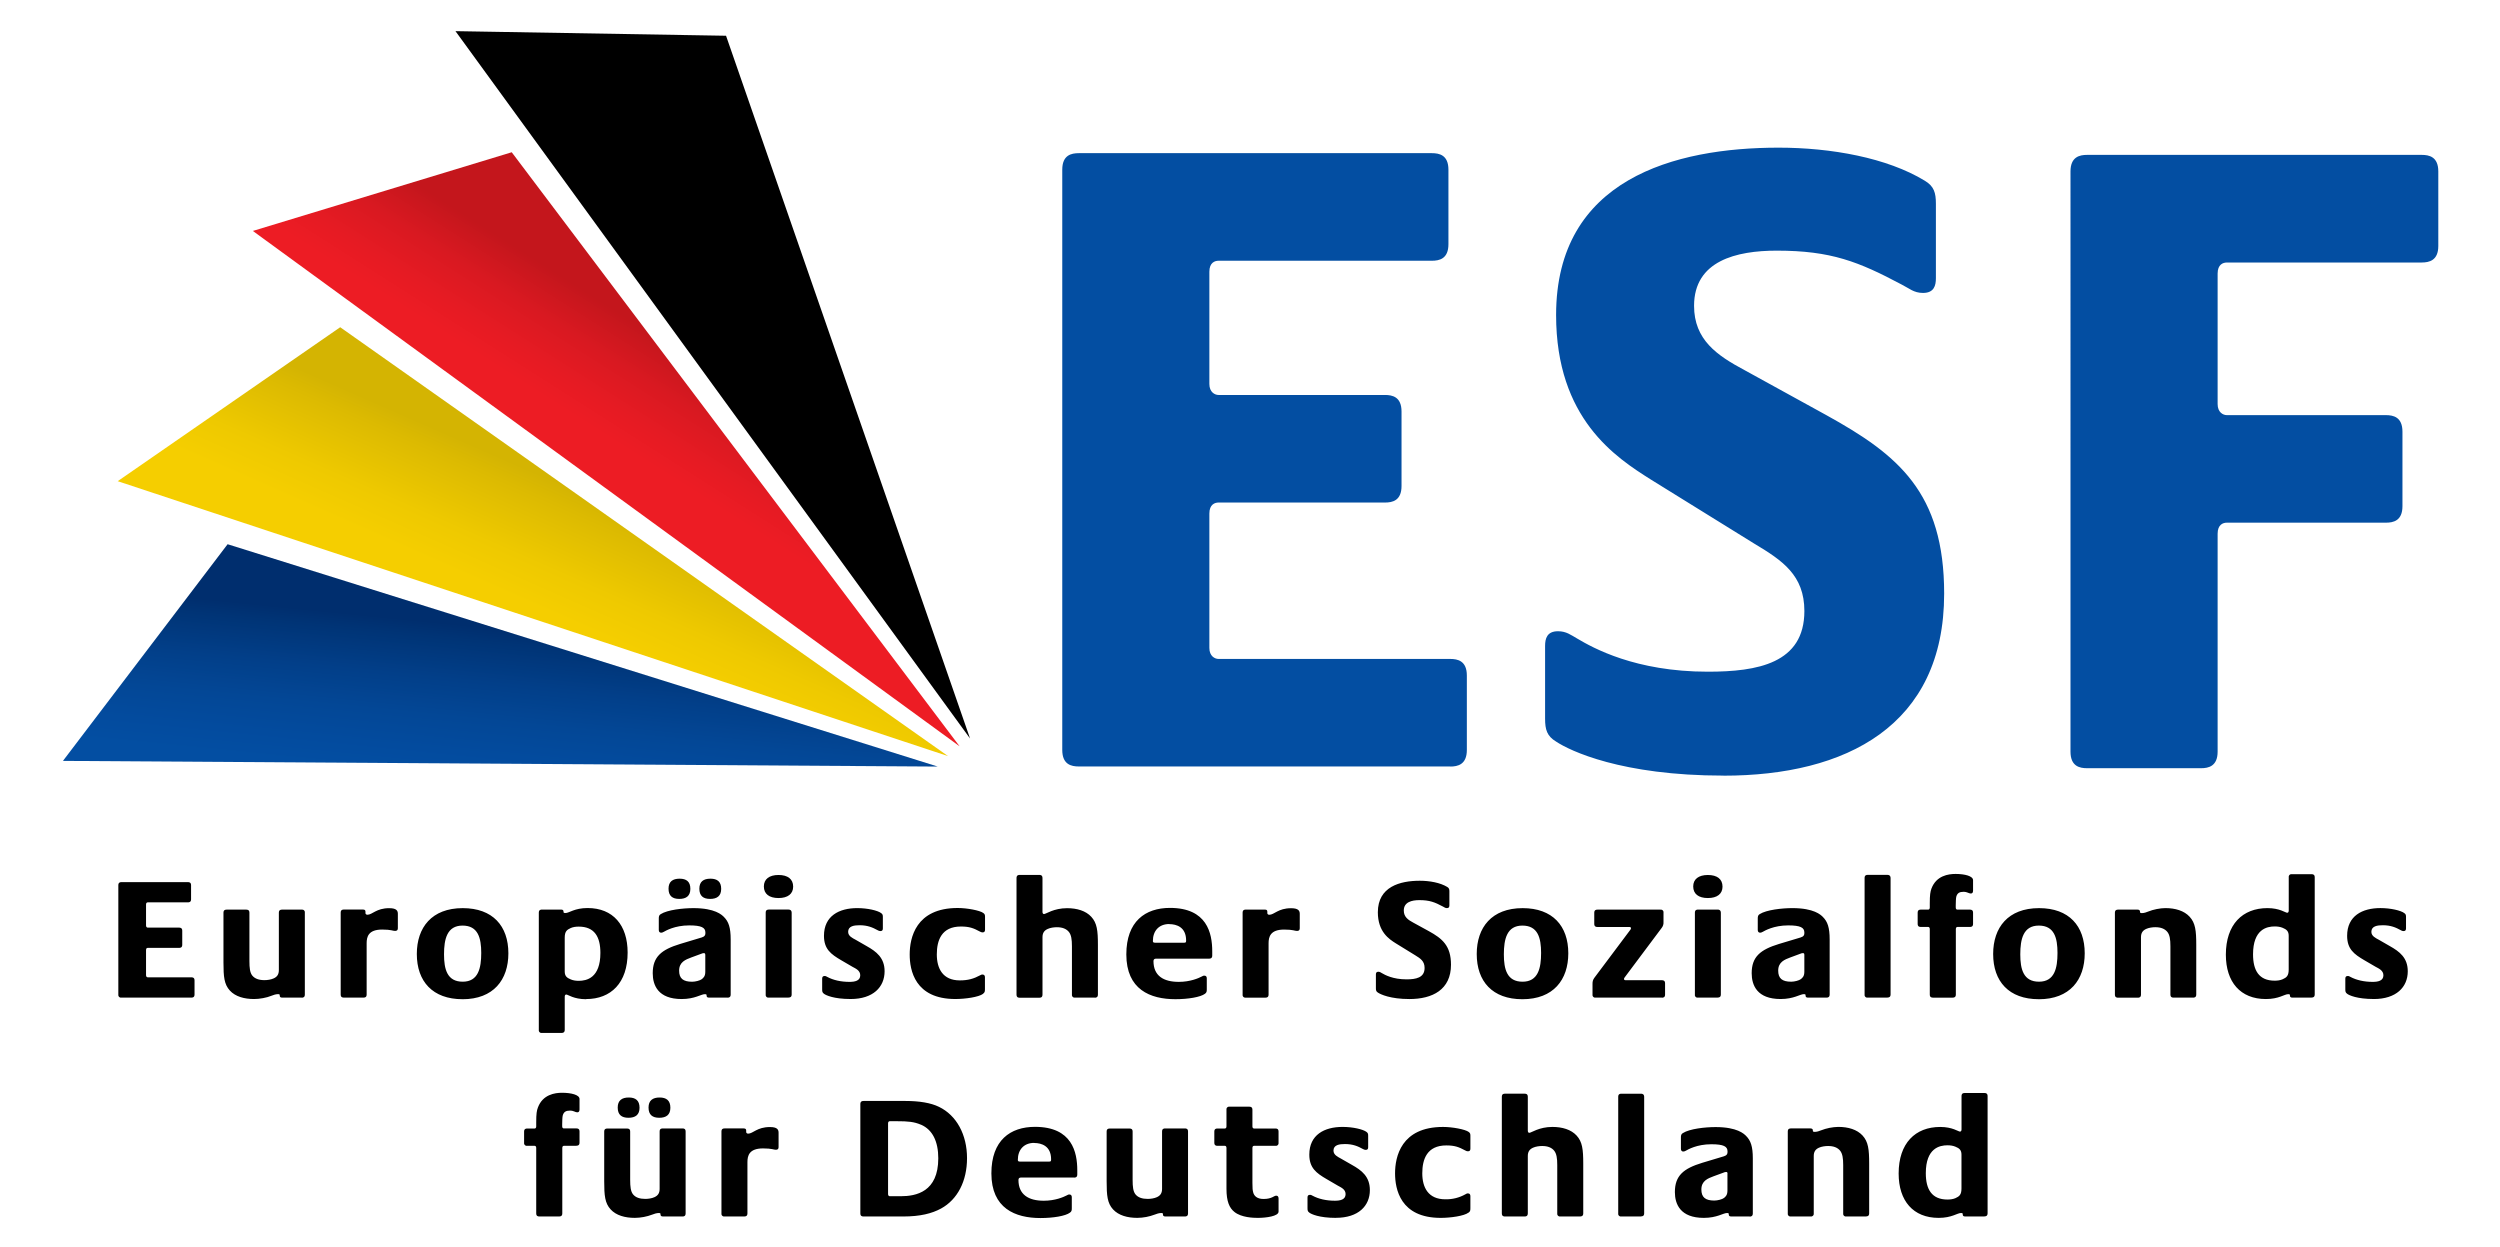 <?xml version="1.0" encoding="utf-8"?>
<!-- Generator: Adobe Illustrator 16.0.0, SVG Export Plug-In . SVG Version: 6.00 Build 0)  -->
<!DOCTYPE svg PUBLIC "-//W3C//DTD SVG 1.1//EN" "http://www.w3.org/Graphics/SVG/1.1/DTD/svg11.dtd">
<svg version="1.1" id="Layer_1" xmlns:v="https://vecta.io/nano"
	 xmlns="http://www.w3.org/2000/svg" xmlns:xlink="http://www.w3.org/1999/xlink" x="0px" y="0px" width="181.116px"
	 height="90.35px" viewBox="0 18.35 181.116 90.35" enable-background="new 0 18.35 181.116 90.35" xml:space="preserve">
<path fill="#034EA2" d="M105.068,73.878H78.155c-0.534,0-1.198-0.133-1.198-1.198V30.644c0-1.066,0.665-1.198,1.198-1.198h25.581
	c0.531,0,1.198,0.132,1.198,1.198v5.398c0,1.065-0.667,1.198-1.198,1.198H88.279c-0.267,0-0.665,0.133-0.665,0.798v8.126
	c0,0.601,0.398,0.8,0.665,0.8h12.059c0.531,0,1.198,0.133,1.198,1.199v5.396c0,1.065-0.667,1.198-1.198,1.198H88.279
	c-0.267,0-0.665,0.134-0.665,0.799v9.734c0,0.598,0.398,0.798,0.665,0.798h16.789c0.533,0,1.2,0.135,1.2,1.2v5.395
	c0,1.063-0.667,1.201-1.2,1.201L105.068,73.878L105.068,73.878z M124.862,74.54c-7.396,0-11.125-1.799-12.127-2.464
	c-0.664-0.399-0.799-0.866-0.799-1.664v-5.266c0-0.531,0.134-1.065,0.934-1.065c0.6,0,0.931,0.267,1.398,0.533
	c1.131,0.668,4.194,2.398,9.459,2.398c3.598,0,6.994-0.6,6.994-4.396c0-2.598-1.6-3.664-3.598-4.862l-7.526-4.664
	c-2.533-1.598-6.863-4.397-6.863-11.918c0-9.859,8.595-12.125,16.123-12.125c3.797,0,7.862,0.732,10.592,2.398
	c0.666,0.399,0.8,0.873,0.8,1.666v5.395c0,0.533-0.134,1.066-0.933,1.066c-0.667,0-1-0.333-1.531-0.599
	c-3.133-1.666-5.13-2.465-9.061-2.465c-2.933,0-5.995,0.733-5.995,3.996c0,2.465,1.665,3.599,3.663,4.664l5.93,3.263
	c5.197,2.871,8.525,5.597,8.525,12.925c0,9.592-7.126,13.189-15.987,13.189L124.862,74.54z M175.447,37.369h-14.123
	c-0.265,0-0.665,0.134-0.665,0.798v9.459c0,0.6,0.4,0.799,0.665,0.799h11.526c0.532,0,1.199,0.134,1.199,1.198v5.396
	c0,1.065-0.666,1.197-1.199,1.197h-11.526c-0.265,0-0.665,0.134-0.665,0.799v15.789c0,1.06-0.666,1.2-1.197,1.2h-8.263
	c-0.532,0-1.199-0.134-1.199-1.2V30.771c0-1.065,0.667-1.2,1.199-1.2h24.248c0.532,0,1.199,0.133,1.199,1.2v5.396
	c0,1.061-0.665,1.2-1.199,1.2V37.369z"/>
<path d="M13.866,90.625H8.797c-0.104,0.018-0.206-0.052-0.224-0.157c-0.005-0.021-0.005-0.046,0-0.069v-7.916
	c0-0.201,0.125-0.226,0.224-0.226h4.819c0.101,0,0.226,0.024,0.226,0.226v1.014c0,0.201-0.125,0.226-0.226,0.226h-2.911
	c-0.05,0-0.125,0.024-0.125,0.15v1.53c0,0.113,0.075,0.15,0.125,0.15h2.271c0.1,0,0.227,0.026,0.227,0.226v1.017
	c0,0.2-0.126,0.225-0.227,0.225h-2.271c-0.05,0-0.125,0.024-0.125,0.15v1.833c0,0.112,0.075,0.149,0.125,0.149h3.161
	c0.101,0,0.227,0.024,0.227,0.226v1.017c0,0.201-0.125,0.228-0.226,0.228V90.625z M21.853,90.625h-1.413
	c-0.15,0-0.175-0.076-0.175-0.164c0-0.052,0-0.089-0.126-0.089c-0.151,0-0.351,0.064-0.464,0.114
	c-0.364,0.151-0.877,0.24-1.267,0.24c-0.715,0-1.354-0.176-1.756-0.614c-0.413-0.453-0.463-1.003-0.463-2.035v-3.601
	c0-0.2,0.125-0.226,0.224-0.226h1.43c0.101,0,0.226,0.025,0.226,0.226v3.499c0,0.499,0.038,0.831,0.201,1.044
	c0.188,0.236,0.49,0.339,0.891,0.339c0.214,0,0.478-0.039,0.666-0.127c0.25-0.112,0.375-0.288,0.375-0.603v-4.152
	c0-0.2,0.125-0.226,0.226-0.226h1.431c0.105-0.019,0.206,0.051,0.225,0.155c0.004,0.023,0.004,0.048,0,0.07v5.928
	c0,0.2-0.126,0.227-0.227,0.227L21.853,90.625z M28.64,85.794c-0.188,0-0.288-0.101-0.954-0.101c-1.002,0-1.124,0.527-1.124,0.99
	v3.715c0,0.2-0.124,0.225-0.224,0.225h-1.43c-0.1,0-0.226-0.024-0.226-0.225v-5.928c0-0.201,0.125-0.227,0.226-0.227h1.393
	c0.151,0,0.176,0.077,0.176,0.165v0.1c0,0.062,0.063,0.112,0.138,0.112c0.364,0,0.64-0.476,1.581-0.476
	c0.552,0,0.627,0.201,0.627,0.413v1.043c0,0.111-0.051,0.188-0.177,0.188L28.64,85.794z M33.509,90.739
	c-2.17,0-3.312-1.293-3.312-3.275c0-1.919,1.08-3.323,3.325-3.323c2.172,0,3.308,1.29,3.308,3.273c0,1.92-1.08,3.327-3.326,3.327
	L33.509,90.739z M33.509,85.405c-1.124,0-1.341,0.979-1.341,2.083c0,1.08,0.225,1.982,1.354,1.982s1.342-0.978,1.342-2.084
	C34.863,86.308,34.638,85.405,33.509,85.405z M42.456,90.739c-0.892,0-1.311-0.34-1.431-0.34c-0.075,0-0.112,0.063-0.112,0.162
	v2.396c0,0.199-0.127,0.225-0.227,0.225H39.26c-0.104,0.021-0.206-0.05-0.225-0.154c-0.004-0.023-0.004-0.048,0-0.07v-8.486
	c0-0.201,0.126-0.227,0.224-0.227h1.392c0.15,0,0.174,0.076,0.174,0.165c0,0.05,0.013,0.086,0.138,0.086
	c0.275,0,0.651-0.362,1.607-0.362c1.844,0,2.899,1.242,2.899,3.225c0,2.195-1.204,3.37-3.011,3.37L42.456,90.739z M41.928,85.48
	c-0.2,0-0.401,0.024-0.576,0.1c-0.277,0.127-0.44,0.24-0.44,0.704v2.445c0,0.341,0.162,0.463,0.44,0.577
	c0.174,0.075,0.376,0.101,0.576,0.101c0.565,0,1.568-0.201,1.568-2.021C43.497,86.221,43.072,85.48,41.928,85.48L41.928,85.48z
	 M52.705,90.625h-1.341c-0.15,0-0.175-0.076-0.175-0.164c0-0.05,0-0.087-0.125-0.087c-0.274,0-0.728,0.353-1.681,0.353
	c-1.706,0-2.095-0.999-2.095-1.87c0-1.19,0.627-1.707,1.982-2.12l1.419-0.427c0.212-0.063,0.414-0.1,0.414-0.353v-0.05
	c0-0.352-0.277-0.515-1.167-0.515c-1.061,0-1.707,0.39-1.845,0.465c-0.075,0.038-0.112,0.063-0.201,0.063
	c-0.113,0-0.163-0.087-0.163-0.2v-0.815c0-0.151,0.013-0.252,0.138-0.328c0.49-0.313,1.619-0.436,2.372-0.436
	c1.568,0,2.058,0.488,2.209,0.64c0.339,0.338,0.489,0.766,0.489,1.63v3.991c0,0.198-0.126,0.225-0.227,0.225L52.705,90.625z
	 M49.211,83.473c-0.49,0-0.778-0.212-0.778-0.741c0-0.513,0.302-0.725,0.803-0.725c0.489,0,0.778,0.212,0.778,0.737
	C50.013,83.26,49.711,83.473,49.211,83.473z M51.094,87.528c0-0.092-0.026-0.127-0.102-0.127c-0.088,0-0.088,0.013-0.199,0.05
	l-0.715,0.264c-0.402,0.152-0.878,0.326-0.878,0.955c0,0.563,0.289,0.803,0.942,0.803c0.237,0,0.577-0.088,0.702-0.188
	c0.125-0.102,0.252-0.213,0.252-0.538v-1.223L51.094,87.528L51.094,87.528z M51.444,83.473c-0.49,0-0.778-0.212-0.778-0.741
	c0-0.513,0.301-0.725,0.804-0.725c0.489,0,0.777,0.212,0.777,0.737C52.247,83.26,51.947,83.473,51.444,83.473z M56.4,83.41
	c-0.677,0-1.061-0.302-1.061-0.84c0-0.529,0.391-0.831,1.061-0.831c0.676,0,1.061,0.302,1.061,0.843
	C57.461,83.108,57.073,83.41,56.4,83.41L56.4,83.41z M57.115,90.625h-1.418c-0.105,0.018-0.206-0.052-0.225-0.157
	c-0.004-0.021-0.004-0.046,0-0.069v-5.928c0-0.201,0.125-0.226,0.225-0.226h1.432c0.1,0,0.225,0.038,0.225,0.24v5.908
	c0,0.2-0.125,0.225-0.225,0.225L57.115,90.625z M61.621,90.725c-1.218,0-1.795-0.276-1.92-0.375
	c-0.126-0.088-0.138-0.164-0.138-0.327v-0.767c0-0.099,0.024-0.199,0.175-0.199c0.087,0,0.113,0.025,0.188,0.063
	c0.438,0.239,1.003,0.363,1.618,0.363c0.39,0,0.778-0.076,0.778-0.477c0-0.354-0.337-0.49-0.563-0.615l-0.816-0.476
	c-0.753-0.439-1.249-0.812-1.249-1.77c0-1.436,1.092-2.006,2.41-2.006c0.753,0,1.48,0.173,1.731,0.361
	c0.125,0.087,0.125,0.162,0.125,0.315v0.79c0,0.102-0.025,0.199-0.174,0.199c-0.088,0-0.126-0.025-0.202-0.063
	c-0.364-0.199-0.727-0.361-1.31-0.361c-0.403,0-0.829,0.062-0.829,0.476c0,0.313,0.314,0.452,0.54,0.575l0.79,0.454
	c0.715,0.401,1.311,0.853,1.311,1.832c-0.002,1.143-0.831,2.008-2.46,2.008h-0.004V90.725z M71.219,90.35
	c-0.314,0.236-1.293,0.375-2.008,0.375c-2.937,0-3.307-2.096-3.307-3.225c0-1.186,0.427-3.369,3.476-3.369
	c0.677,0,1.606,0.174,1.857,0.362c0.125,0.088,0.125,0.162,0.125,0.314v0.893c0,0.098-0.025,0.199-0.174,0.199
	c-0.088,0-0.126-0.024-0.202-0.063c-0.465-0.251-0.766-0.363-1.373-0.363c-1.406,0-1.744,1.004-1.744,2.021s0.427,1.882,1.668,1.882
	c0.602,0,1.015-0.125,1.456-0.363c0.075-0.037,0.101-0.062,0.188-0.062c0.137,0,0.175,0.099,0.175,0.2v0.866
	c0,0.16-0.013,0.238-0.139,0.327L71.219,90.35z M79.313,90.625h-1.43c-0.105,0.02-0.206-0.052-0.225-0.156
	c-0.004-0.022-0.004-0.047,0-0.069v-3.494c0-0.503-0.05-0.816-0.213-1.031c-0.188-0.236-0.478-0.351-0.878-0.351
	c-0.214,0-0.477,0.037-0.665,0.125c-0.251,0.112-0.377,0.289-0.377,0.602v4.154c0,0.226-0.163,0.226-0.225,0.226h-1.432
	c-0.063,0-0.225,0-0.225-0.226v-8.443c0-0.227,0.164-0.227,0.225-0.227h1.431c0.063,0,0.225,0,0.225,0.227v2.448
	c0,0.099,0.037,0.16,0.112,0.16c0.138,0,0.704-0.425,1.67-0.425c0.714,0,1.354,0.187,1.756,0.626
	c0.414,0.452,0.478,0.998,0.478,2.034v3.602c-0.001,0.198-0.127,0.224-0.227,0.224V90.625z M87.593,87.801h-3.84
	c-0.112,0-0.188,0.051-0.188,0.175c0,1.069,0.728,1.507,1.832,1.507c0.829,0,1.432-0.264,1.668-0.389
	c0.076-0.038,0.101-0.062,0.188-0.062c0.138,0,0.174,0.1,0.174,0.198v0.792c0,0.162-0.012,0.238-0.137,0.327
	c-0.315,0.236-1.205,0.389-2.135,0.389c-1.832,0-3.557-0.703-3.557-3.244c0-2.396,1.373-3.37,3.162-3.37
	c2.685,0,3.062,1.832,3.062,3.149v0.302c0,0.2-0.125,0.226-0.226,0.226H87.593L87.593,87.801z M84.708,85.293
	c-0.741,0-1.186,0.489-1.186,1.229c0,0.074,0.026,0.124,0.15,0.124h2.108c0.125,0,0.15-0.023,0.15-0.162
	c0-0.967-0.69-1.185-1.229-1.185L84.708,85.293z M93.98,85.794c-0.187,0-0.286-0.1-0.952-0.1c-0.998,0-1.124,0.528-1.124,0.99V90.4
	c0,0.199-0.126,0.226-0.224,0.226h-1.432c-0.104,0.02-0.206-0.052-0.225-0.156c-0.004-0.022-0.004-0.047,0-0.069v-5.929
	c0-0.199,0.125-0.226,0.224-0.226h1.392c0.152,0,0.175,0.077,0.175,0.166v0.1c0,0.061,0.063,0.11,0.139,0.11
	c0.365,0,0.64-0.475,1.581-0.475c0.553,0,0.629,0.2,0.629,0.413v1.042c-0.001,0.113-0.052,0.188-0.177,0.188L93.98,85.794z
	 M102.112,90.727c-1.392,0-2.098-0.341-2.284-0.465c-0.126-0.076-0.149-0.162-0.149-0.313v-0.998c0-0.102,0.023-0.202,0.173-0.202
	c0.112,0,0.175,0.052,0.261,0.101c0.215,0.126,0.791,0.451,1.783,0.451c0.677,0,1.311-0.113,1.311-0.826
	c0-0.492-0.3-0.686-0.677-0.917l-1.418-0.873c-0.476-0.3-1.292-0.827-1.292-2.245c0-1.859,1.619-2.283,3.037-2.283
	c0.715,0,1.48,0.139,1.994,0.451c0.125,0.076,0.152,0.162,0.152,0.313v1.018c0,0.102-0.027,0.201-0.177,0.201
	c-0.125,0-0.189-0.064-0.289-0.113c-0.59-0.315-0.968-0.466-1.706-0.466c-0.554,0-1.131,0.14-1.131,0.754
	c0,0.465,0.314,0.679,0.69,0.878l1.123,0.615c0.979,0.538,1.606,1.06,1.606,2.432c0.001,1.809-1.341,2.487-3.011,2.487H102.112
	L102.112,90.727z M110.291,90.74c-2.172,0-3.307-1.294-3.307-3.276c0-1.919,1.079-3.323,3.326-3.323
	c2.172,0,3.308,1.292,3.308,3.273C113.617,89.333,112.538,90.741,110.291,90.74L110.291,90.74z M110.291,85.405
	c-1.124,0-1.342,0.979-1.342,2.085c0,1.078,0.226,1.981,1.354,1.981c1.129,0,1.344-0.978,1.344-2.085
	C111.646,86.309,111.422,85.405,110.291,85.405z M120.403,90.625h-4.806c-0.104,0.02-0.205-0.052-0.225-0.156
	c-0.004-0.022-0.004-0.047,0-0.069v-0.779c0-0.162,0.025-0.288,0.138-0.438l2.584-3.449c0.038-0.051,0.063-0.075,0.063-0.141
	c0-0.073-0.05-0.087-0.162-0.087h-2.272c-0.1,0-0.225-0.024-0.225-0.225v-0.805c0-0.2,0.126-0.226,0.225-0.226h4.568
	c0.104-0.019,0.205,0.051,0.224,0.155c0.004,0.023,0.004,0.048-0.001,0.07v0.667c0.014,0.158-0.036,0.315-0.136,0.438l-2.66,3.557
	c-0.038,0.053-0.063,0.076-0.063,0.141c0,0.073,0.05,0.086,0.163,0.086h2.583c0.1,0,0.227,0.024,0.227,0.224v0.816
	c0,0.199-0.125,0.227-0.227,0.227L120.403,90.625z M123.728,83.41c-0.678,0-1.061-0.302-1.061-0.84c0-0.529,0.391-0.83,1.061-0.83
	c0.679,0,1.062,0.301,1.062,0.843C124.79,83.108,124.4,83.412,123.728,83.41L123.728,83.41z M124.444,90.625h-1.431
	c-0.105,0.02-0.207-0.052-0.225-0.156c-0.006-0.022-0.006-0.047,0.001-0.069v-5.928c0-0.2,0.125-0.227,0.224-0.227h1.431
	c0.1,0,0.225,0.039,0.225,0.24v5.909c0,0.2-0.125,0.224-0.225,0.224V90.625L124.444,90.625z"/>
<path d="M132.323,90.625h-1.342c-0.15,0-0.175-0.076-0.175-0.164c0-0.052,0-0.089-0.124-0.089c-0.274,0-0.729,0.354-1.682,0.354
	c-1.707,0-2.097-1-2.097-1.871c0-1.191,0.628-1.706,1.982-2.12l1.419-0.426c0.213-0.065,0.415-0.1,0.415-0.353v-0.051
	c0-0.352-0.277-0.514-1.168-0.514c-1.061,0-1.706,0.39-1.844,0.465c-0.077,0.037-0.114,0.063-0.201,0.063
	c-0.113,0-0.163-0.088-0.163-0.202v-0.814c0-0.15,0.014-0.251,0.137-0.327c0.49-0.313,1.619-0.437,2.373-0.437
	c1.567,0,2.059,0.489,2.208,0.64c0.339,0.338,0.491,0.765,0.491,1.631V90.4C132.551,90.599,132.424,90.625,132.323,90.625
	L132.323,90.625z M130.717,87.527c0-0.091-0.024-0.127-0.101-0.127c-0.089,0-0.089,0.012-0.202,0.05l-0.714,0.264
	c-0.401,0.152-0.876,0.326-0.876,0.954c0,0.563,0.286,0.803,0.94,0.803c0.238,0,0.576-0.087,0.702-0.188
	c0.125-0.1,0.252-0.211,0.252-0.538v-1.217H130.717z M136.739,90.625h-1.43c-0.105,0.018-0.206-0.052-0.226-0.157
	c-0.004-0.021-0.003-0.046,0-0.069v-8.442c0-0.201,0.126-0.226,0.226-0.226h1.43c0.1,0,0.227,0.036,0.227,0.239v8.423
	c0,0.2-0.127,0.225-0.227,0.225V90.625z M142.722,85.504h-0.916c-0.05,0-0.112,0.039-0.112,0.152v4.742
	c0,0.2-0.125,0.227-0.227,0.227h-1.435c-0.101,0-0.226-0.025-0.226-0.227v-4.742c0-0.115-0.063-0.152-0.113-0.152h-0.539
	c-0.101,0-0.226-0.024-0.226-0.225v-0.804c0-0.201,0.124-0.227,0.226-0.227h0.539c0.051,0,0.113-0.037,0.113-0.149v-0.313
	c0-0.591,0.037-0.843,0.124-1.07c0.353-0.927,1.217-1.052,1.744-1.052c0.665,0,1.267,0.15,1.267,0.452v0.767
	c0,0.15-0.074,0.199-0.163,0.199c-0.152,0-0.252-0.124-0.527-0.124c-0.288,0-0.453,0.087-0.527,0.361
	c-0.024,0.089-0.037,0.44-0.037,0.616V84.1c0,0.112,0.063,0.149,0.113,0.149h0.915c0.102,0,0.226,0.025,0.226,0.227v0.804
	c0.001,0.199-0.124,0.225-0.225,0.225H142.722z M147.704,90.739c-2.171,0-3.307-1.293-3.307-3.275c0-1.919,1.079-3.323,3.326-3.323
	c2.171,0,3.307,1.29,3.307,3.273c0,1.92-1.08,3.327-3.324,3.327L147.704,90.739z M147.704,85.405c-1.123,0-1.342,0.979-1.342,2.083
	c0,1.08,0.226,1.982,1.355,1.982c1.129,0,1.341-0.978,1.341-2.084C149.058,86.308,148.834,85.405,147.704,85.405z M158.896,90.625
	h-1.431c-0.099,0-0.226-0.025-0.226-0.226v-3.494c0-0.503-0.05-0.814-0.213-1.03c-0.188-0.237-0.477-0.352-0.878-0.352
	c-0.214,0-0.476,0.037-0.666,0.125c-0.248,0.113-0.375,0.29-0.375,0.603v4.153c0,0.199-0.127,0.226-0.226,0.226h-1.435
	c-0.101,0-0.228-0.025-0.228-0.226v-5.928c0-0.2,0.127-0.227,0.228-0.227h1.416c0.149,0,0.175,0.076,0.175,0.166
	c0,0.05,0.013,0.087,0.138,0.087c0.153,0,0.341-0.062,0.453-0.113c0.364-0.15,0.874-0.25,1.249-0.25
	c0.713,0,1.354,0.188,1.756,0.627c0.414,0.453,0.478,0.999,0.478,2.034v3.601c0,0.198-0.127,0.225-0.227,0.225L158.896,90.625z
	 M167.465,90.625h-1.391c-0.152,0-0.177-0.076-0.177-0.164c0-0.05,0-0.087-0.125-0.087c-0.275,0-0.665,0.353-1.618,0.353
	c-1.846,0-2.899-1.231-2.899-3.213c0-2.194,1.207-3.374,3.012-3.374c0.893,0,1.306,0.337,1.432,0.337
	c0.074,0,0.112-0.063,0.112-0.162v-2.407c-0.019-0.106,0.051-0.206,0.155-0.226c0.022-0.005,0.047-0.005,0.07,0h1.429
	c0.1,0,0.228,0.024,0.228,0.224v8.487c-0.001,0.201-0.128,0.226-0.228,0.226V90.625L167.465,90.625z M165.808,86.145
	c0-0.339-0.163-0.464-0.438-0.578c-0.176-0.074-0.377-0.1-0.577-0.1c-0.565,0-1.568,0.201-1.568,2.021
	c0,1.165,0.426,1.908,1.568,1.908c0.2,0,0.401-0.025,0.577-0.103c0.273-0.124,0.438-0.237,0.438-0.703V86.145L165.808,86.145z
	 M171.97,90.725c-1.219,0-1.797-0.276-1.921-0.375c-0.125-0.089-0.139-0.165-0.139-0.327v-0.767c0-0.101,0.026-0.199,0.176-0.199
	c0.086,0,0.113,0.025,0.188,0.063c0.439,0.237,1.004,0.363,1.619,0.363c0.39,0,0.776-0.076,0.776-0.477
	c0-0.354-0.338-0.491-0.563-0.615l-0.817-0.476c-0.752-0.44-1.248-0.812-1.248-1.771c0-1.437,1.092-2.007,2.409-2.007
	c0.753,0,1.48,0.175,1.73,0.362c0.127,0.088,0.127,0.162,0.127,0.314v0.791c0,0.101-0.025,0.2-0.176,0.2
	c-0.089,0-0.125-0.025-0.2-0.063c-0.362-0.199-0.727-0.361-1.306-0.361c-0.401,0-0.828,0.063-0.828,0.477
	c0,0.312,0.314,0.452,0.54,0.575l0.789,0.454c0.717,0.401,1.308,0.852,1.308,1.831c0,1.142-0.831,2.009-2.459,2.009h-0.006V90.725z
	 M41.763,101.361h-0.916c-0.05,0-0.111,0.036-0.111,0.149v4.743c0,0.2-0.126,0.226-0.227,0.226h-1.436
	c-0.101,0-0.226-0.025-0.226-0.226v-4.743c0-0.113-0.063-0.149-0.113-0.149h-0.539c-0.106,0.019-0.206-0.052-0.226-0.156
	c-0.004-0.022-0.004-0.047,0-0.07v-0.804c0-0.2,0.125-0.224,0.224-0.224h0.54c0.051,0,0.114-0.038,0.114-0.15v-0.314
	c0-0.59,0.037-0.841,0.125-1.065c0.351-0.929,1.217-1.061,1.744-1.061c0.665,0,1.268,0.149,1.268,0.45v0.768
	c0,0.149-0.075,0.199-0.164,0.199c-0.151,0-0.251-0.125-0.527-0.125c-0.29,0-0.453,0.087-0.527,0.363
	c-0.025,0.087-0.038,0.439-0.038,0.613v0.165c0,0.112,0.063,0.149,0.113,0.149h0.915c0.101,0,0.228,0.023,0.228,0.225v0.804
	c0,0.2-0.126,0.225-0.228,0.225L41.763,101.361z M49.443,106.48h-1.417c-0.15,0-0.176-0.076-0.176-0.164
	c0-0.051,0-0.087-0.125-0.087c-0.149,0-0.352,0.062-0.464,0.112c-0.405,0.154-0.834,0.235-1.268,0.239
	c-0.716,0-1.355-0.176-1.756-0.615c-0.413-0.451-0.464-1.003-0.464-2.033v-3.601c0-0.2,0.125-0.223,0.225-0.223h1.43
	c0.102,0,0.226,0.022,0.226,0.223v3.494c0,0.504,0.039,0.83,0.201,1.043c0.188,0.237,0.49,0.338,0.892,0.338
	c0.213,0,0.477-0.037,0.665-0.125c0.25-0.113,0.376-0.289,0.376-0.602v-4.154c0-0.201,0.125-0.224,0.226-0.224h1.43
	c0.101,0,0.227,0.022,0.227,0.224v5.929c0,0.201-0.125,0.227-0.225,0.227L49.443,106.48L49.443,106.48z M45.528,99.329
	c-0.489,0-0.777-0.214-0.777-0.74c0-0.514,0.299-0.729,0.802-0.729c0.489,0,0.779,0.215,0.779,0.741
	C46.332,99.115,46.031,99.329,45.528,99.329z M47.761,99.329c-0.489,0-0.777-0.214-0.777-0.74c0-0.514,0.302-0.729,0.803-0.729
	c0.488,0,0.779,0.215,0.779,0.741C48.566,99.115,48.264,99.329,47.761,99.329z M56.23,101.648c-0.188,0-0.288-0.1-0.953-0.1
	c-1.003,0-1.128,0.527-1.128,0.991v3.714c0,0.2-0.127,0.226-0.227,0.226h-1.43c-0.105,0.019-0.206-0.051-0.225-0.155
	c-0.004-0.023-0.004-0.048,0-0.07v-5.928c0-0.203,0.125-0.226,0.225-0.226h1.393c0.149,0,0.174,0.076,0.174,0.164v0.1
	c0,0.062,0.063,0.114,0.138,0.114c0.364,0,0.64-0.478,1.581-0.478c0.551,0,0.627,0.199,0.627,0.413v1.042
	c0,0.113-0.05,0.188-0.177,0.188L56.23,101.648z M68.177,105.903c-0.666,0.363-1.519,0.577-2.736,0.577h-2.885
	c-0.1,0-0.227-0.024-0.227-0.227v-7.916c0-0.199,0.126-0.226,0.227-0.226h3.049c0.992,0,1.832,0.136,2.42,0.426
	c1.28,0.616,2.033,2.021,2.033,3.716C70.058,103.919,69.368,105.251,68.177,105.903L68.177,105.903z M66.72,99.831
	c-0.502-0.214-0.936-0.253-1.744-0.253h-0.514c-0.051,0-0.125,0.027-0.125,0.153v5.131c0,0.113,0.075,0.15,0.125,0.15h0.79
	c1.116,0,2.723-0.312,2.723-2.747c0-1.217-0.414-2.071-1.248-2.434L66.72,99.831z M77.811,103.658h-3.84
	c-0.113,0-0.188,0.05-0.188,0.173c0,1.062,0.728,1.508,1.833,1.508c0.829,0,1.43-0.265,1.669-0.389
	c0.076-0.037,0.101-0.064,0.188-0.064c0.137,0,0.175,0.1,0.175,0.199v0.793c0,0.162-0.012,0.239-0.137,0.326
	c-0.313,0.239-1.205,0.389-2.132,0.389c-1.833,0-3.557-0.702-3.557-3.237c0-2.397,1.373-3.37,3.161-3.37
	c2.686,0,3.062,1.835,3.062,3.15v0.301c0,0.2-0.125,0.227-0.226,0.227L77.811,103.658z M74.925,101.148
	c-0.741,0-1.186,0.488-1.186,1.229c0,0.077,0.025,0.126,0.152,0.126h2.108c0.125,0,0.15-0.024,0.15-0.163
	c0-0.966-0.69-1.185-1.229-1.185L74.925,101.148z M85.842,106.48h-1.417c-0.152,0-0.174-0.076-0.174-0.164
	c0-0.051,0-0.087-0.126-0.087c-0.15,0-0.352,0.062-0.465,0.112c-0.404,0.154-0.834,0.235-1.267,0.239
	c-0.715,0-1.354-0.176-1.758-0.615c-0.412-0.451-0.463-1.003-0.463-2.033v-3.601c0-0.2,0.125-0.223,0.225-0.223h1.431
	c0.101,0,0.226,0.022,0.226,0.223v3.494c0,0.504,0.039,0.83,0.2,1.043c0.188,0.237,0.49,0.338,0.891,0.338
	c0.215,0,0.477-0.037,0.666-0.125c0.249-0.113,0.376-0.289,0.376-0.602v-4.154c0-0.201,0.124-0.224,0.225-0.224h1.431
	c0.101,0,0.225,0.022,0.225,0.224v5.929C86.068,106.456,85.943,106.481,85.842,106.48L85.842,106.48L85.842,106.48z M91.123,106.581
	c-0.325,0-1.186-0.023-1.693-0.429c-0.363-0.288-0.577-0.754-0.577-1.68v-2.961c0-0.114-0.064-0.15-0.114-0.15H88.2
	c-0.102,0-0.227-0.025-0.227-0.226v-0.805c0-0.199,0.125-0.224,0.227-0.224h0.539c0.05,0,0.114-0.038,0.114-0.149v-1.206
	c-0.021-0.104,0.049-0.205,0.154-0.225c0.023-0.004,0.047-0.004,0.07,0h1.43c0.101,0,0.226,0.024,0.226,0.225v1.206
	c0,0.111,0.063,0.149,0.113,0.149h1.555c0.101,0,0.225,0.024,0.225,0.224v0.805c0.018,0.104-0.05,0.206-0.155,0.226
	c-0.022,0.004-0.046,0.004-0.07,0h-1.555c-0.05,0-0.113,0.036-0.113,0.15v2.532c0,0.391,0.012,0.54,0.063,0.717
	c0.063,0.212,0.251,0.451,0.74,0.451c0.615,0,0.753-0.239,0.917-0.239c0.1,0,0.174,0.052,0.174,0.202v0.953
	C92.628,106.465,91.713,106.581,91.123,106.581L91.123,106.581L91.123,106.581z M96.783,106.581c-1.216,0-1.795-0.276-1.92-0.376
	c-0.125-0.087-0.139-0.164-0.139-0.326v-0.769c0-0.101,0.025-0.199,0.175-0.199c0.086,0,0.111,0.024,0.188,0.062
	c0.438,0.238,1.002,0.365,1.619,0.365c0.389,0,0.778-0.076,0.778-0.479c0-0.352-0.339-0.488-0.565-0.615l-0.816-0.476
	c-0.753-0.438-1.248-0.816-1.248-1.77c0-1.436,1.092-2.007,2.409-2.007c0.754,0,1.48,0.174,1.733,0.361
	c0.122,0.089,0.122,0.164,0.122,0.314v0.789c0,0.104-0.023,0.2-0.173,0.2c-0.088,0-0.126-0.024-0.202-0.06
	c-0.363-0.202-0.728-0.363-1.31-0.363c-0.403,0-0.828,0.06-0.828,0.475c0,0.315,0.313,0.452,0.54,0.579l0.788,0.451
	c0.717,0.399,1.308,0.854,1.308,1.833c0,1.14-0.829,2.007-2.46,2.007L96.783,106.581z M106.381,106.204
	c-0.313,0.239-1.292,0.377-2.007,0.377c-2.934,0-3.307-2.097-3.307-3.227c0-1.185,0.427-3.361,3.476-3.361
	c0.678,0,1.606,0.174,1.857,0.361c0.125,0.089,0.125,0.164,0.125,0.315v0.891c0,0.098-0.026,0.199-0.175,0.199
	c-0.086,0-0.125-0.024-0.201-0.063c-0.464-0.251-0.765-0.364-1.368-0.364c-1.405,0-1.742,1.004-1.742,2.021s0.426,1.882,1.667,1.882
	c0.509,0.012,1.012-0.113,1.456-0.362c0.075-0.04,0.101-0.066,0.188-0.066c0.137,0,0.174,0.104,0.174,0.2v0.874
	c0,0.162-0.012,0.239-0.139,0.326L106.381,106.204z M114.474,106.48h-1.432c-0.104,0.018-0.205-0.052-0.225-0.156
	c-0.003-0.022-0.003-0.048,0-0.07v-3.499c0-0.503-0.052-0.816-0.214-1.03c-0.188-0.238-0.479-0.351-0.879-0.351
	c-0.212,0-0.477,0.037-0.664,0.124c-0.251,0.114-0.376,0.29-0.376,0.603v4.151c0,0.227-0.164,0.227-0.227,0.227h-1.432
	c-0.063,0-0.223,0-0.223-0.227v-8.444c0-0.224,0.161-0.224,0.223-0.224h1.432c0.063,0,0.227,0,0.227,0.224v2.449
	c0,0.1,0.037,0.162,0.112,0.162c0.139,0,0.701-0.427,1.668-0.427c0.716,0,1.354,0.188,1.757,0.627
	c0.414,0.452,0.479,0.999,0.479,2.032v3.601c0,0.201-0.129,0.226-0.228,0.226V106.48z M118.889,106.48h-1.431
	c-0.104,0.018-0.205-0.052-0.225-0.156c-0.004-0.022-0.004-0.048,0.001-0.07v-8.445c0-0.199,0.124-0.224,0.224-0.224h1.431
	c0.101,0,0.225,0.038,0.225,0.236v8.426c0.001,0.2-0.124,0.225-0.225,0.225V106.48z M126.758,106.48h-1.342
	c-0.149,0-0.174-0.076-0.174-0.164c0-0.051,0-0.087-0.126-0.087c-0.275,0-0.729,0.352-1.68,0.352c-1.707,0-2.097-0.998-2.097-1.869
	c0-1.194,0.627-1.707,1.982-2.121l1.417-0.426c0.214-0.063,0.415-0.1,0.415-0.353v-0.05c0-0.352-0.277-0.515-1.169-0.515
	c-1.065,0-1.705,0.388-1.843,0.464c-0.074,0.039-0.113,0.063-0.2,0.063c-0.112,0-0.164-0.089-0.164-0.199v-0.811
	c0-0.151,0.013-0.251,0.139-0.325c0.489-0.314,1.619-0.437,2.371-0.437c1.569,0,2.058,0.488,2.208,0.638
	c0.34,0.338,0.491,0.767,0.491,1.63v3.989c-0.002,0.203-0.129,0.229-0.229,0.229L126.758,106.48L126.758,106.48z M125.152,103.381
	c0-0.088-0.023-0.125-0.1-0.125c-0.089,0-0.089,0.012-0.201,0.051l-0.716,0.262c-0.399,0.151-0.877,0.325-0.877,0.954
	c0,0.563,0.288,0.803,0.937,0.803c0.235,0,0.576-0.088,0.702-0.188c0.124-0.1,0.25-0.213,0.25-0.54v-1.216H125.152z M135.189,106.48
	h-1.432c-0.104,0.018-0.206-0.052-0.224-0.156c-0.005-0.022-0.005-0.048,0-0.07v-3.499c0-0.503-0.053-0.816-0.213-1.03
	c-0.189-0.238-0.479-0.351-0.88-0.351c-0.213,0-0.477,0.037-0.665,0.124c-0.251,0.114-0.375,0.29-0.375,0.603v4.151
	c0.02,0.104-0.051,0.206-0.155,0.226c-0.022,0.005-0.048,0.005-0.071,0.001h-1.431c-0.104,0.018-0.206-0.052-0.224-0.155
	c-0.005-0.023-0.005-0.048,0-0.071v-5.928c0-0.201,0.124-0.225,0.224-0.225h1.417c0.15,0,0.176,0.075,0.176,0.164
	c0,0.051,0.012,0.086,0.139,0.086c0.149,0,0.339-0.061,0.451-0.111c0.4-0.155,0.825-0.241,1.254-0.25
	c0.715,0,1.354,0.188,1.757,0.626c0.413,0.452,0.478,0.999,0.478,2.032v3.603c0,0.198-0.126,0.224-0.226,0.224V106.48z
	 M143.759,106.48h-1.391c-0.151,0-0.176-0.076-0.176-0.164c0-0.051,0-0.087-0.125-0.087c-0.275,0-0.666,0.352-1.619,0.352
	c-1.843,0-2.898-1.23-2.898-3.213c0-2.195,1.204-3.374,3.012-3.374c0.891,0,1.312,0.337,1.432,0.337
	c0.075,0,0.112-0.063,0.112-0.163v-2.409c0-0.199,0.126-0.224,0.226-0.224h1.436c0.1,0,0.226,0.024,0.226,0.224v8.486
	c-0.001,0.203-0.126,0.228-0.226,0.228L143.759,106.48z M142.102,101.999c0-0.339-0.162-0.462-0.438-0.575
	c-0.175-0.075-0.376-0.102-0.576-0.102c-0.566,0-1.57,0.201-1.57,2.021c0,1.167,0.429,1.909,1.57,1.909c0.2,0,0.401-0.025,0.576-0.1
	c0.275-0.127,0.438-0.237,0.438-0.704V102V101.999z"/>
<linearGradient id="SVGID_1_" gradientUnits="userSpaceOnUse" x1="20.716" y1="761.504" x2="19.44" y2="774.139" gradientTransform="matrix(1 0 0 1 16.68 -699.188)">
	<stop  offset="0.133" style="stop-color:#002E6E"/>
	<stop  offset="0.217" style="stop-color:#003476"/>
	<stop  offset="0.449" style="stop-color:#023F89"/>
	<stop  offset="0.664" style="stop-color:#034796"/>
	<stop  offset="0.854" style="stop-color:#034B9E"/>
	<stop  offset="1" style="stop-color:#034EA2"/>
</linearGradient>
<path fill="url(#SVGID_1_)" d="M67.938,73.885L16.489,57.777L4.56,73.474L67.938,73.885z"/>
<linearGradient id="SVGID_2_" gradientUnits="userSpaceOnUse" x1="28.013" y1="751.719" x2="34.267" y2="741.892" gradientTransform="matrix(1 0 0 1 16.68 -699.188)">
	<stop  offset="0.15" style="stop-color:#ED1C24"/>
	<stop  offset="0.328" style="stop-color:#E61B23"/>
	<stop  offset="0.572" style="stop-color:#D91921"/>
	<stop  offset="0.842" style="stop-color:#C4161C"/>
</linearGradient>
<path fill="url(#SVGID_2_)" d="M69.519,72.417L37.073,29.38l-18.756,5.701L69.519,72.417z"/>
<path d="M70.277,71.852L52.599,20.94l-19.601-0.333L70.277,71.852z"/>
<linearGradient id="SVGID_3_" gradientUnits="userSpaceOnUse" x1="21.421" y1="763.505" x2="26.143" y2="752.784" gradientTransform="matrix(1 0 0 1 16.68 -699.188)">
	<stop  offset="0.18" style="stop-color:#F5CE00"/>
	<stop  offset="0.429" style="stop-color:#EEC900"/>
	<stop  offset="0.813" style="stop-color:#DCBA01"/>
	<stop  offset="0.94" style="stop-color:#D4B402"/>
</linearGradient>
<path fill="url(#SVGID_3_)" d="M68.685,73.129L24.646,42.056L8.527,53.21L68.685,73.129z"/>
</svg>
